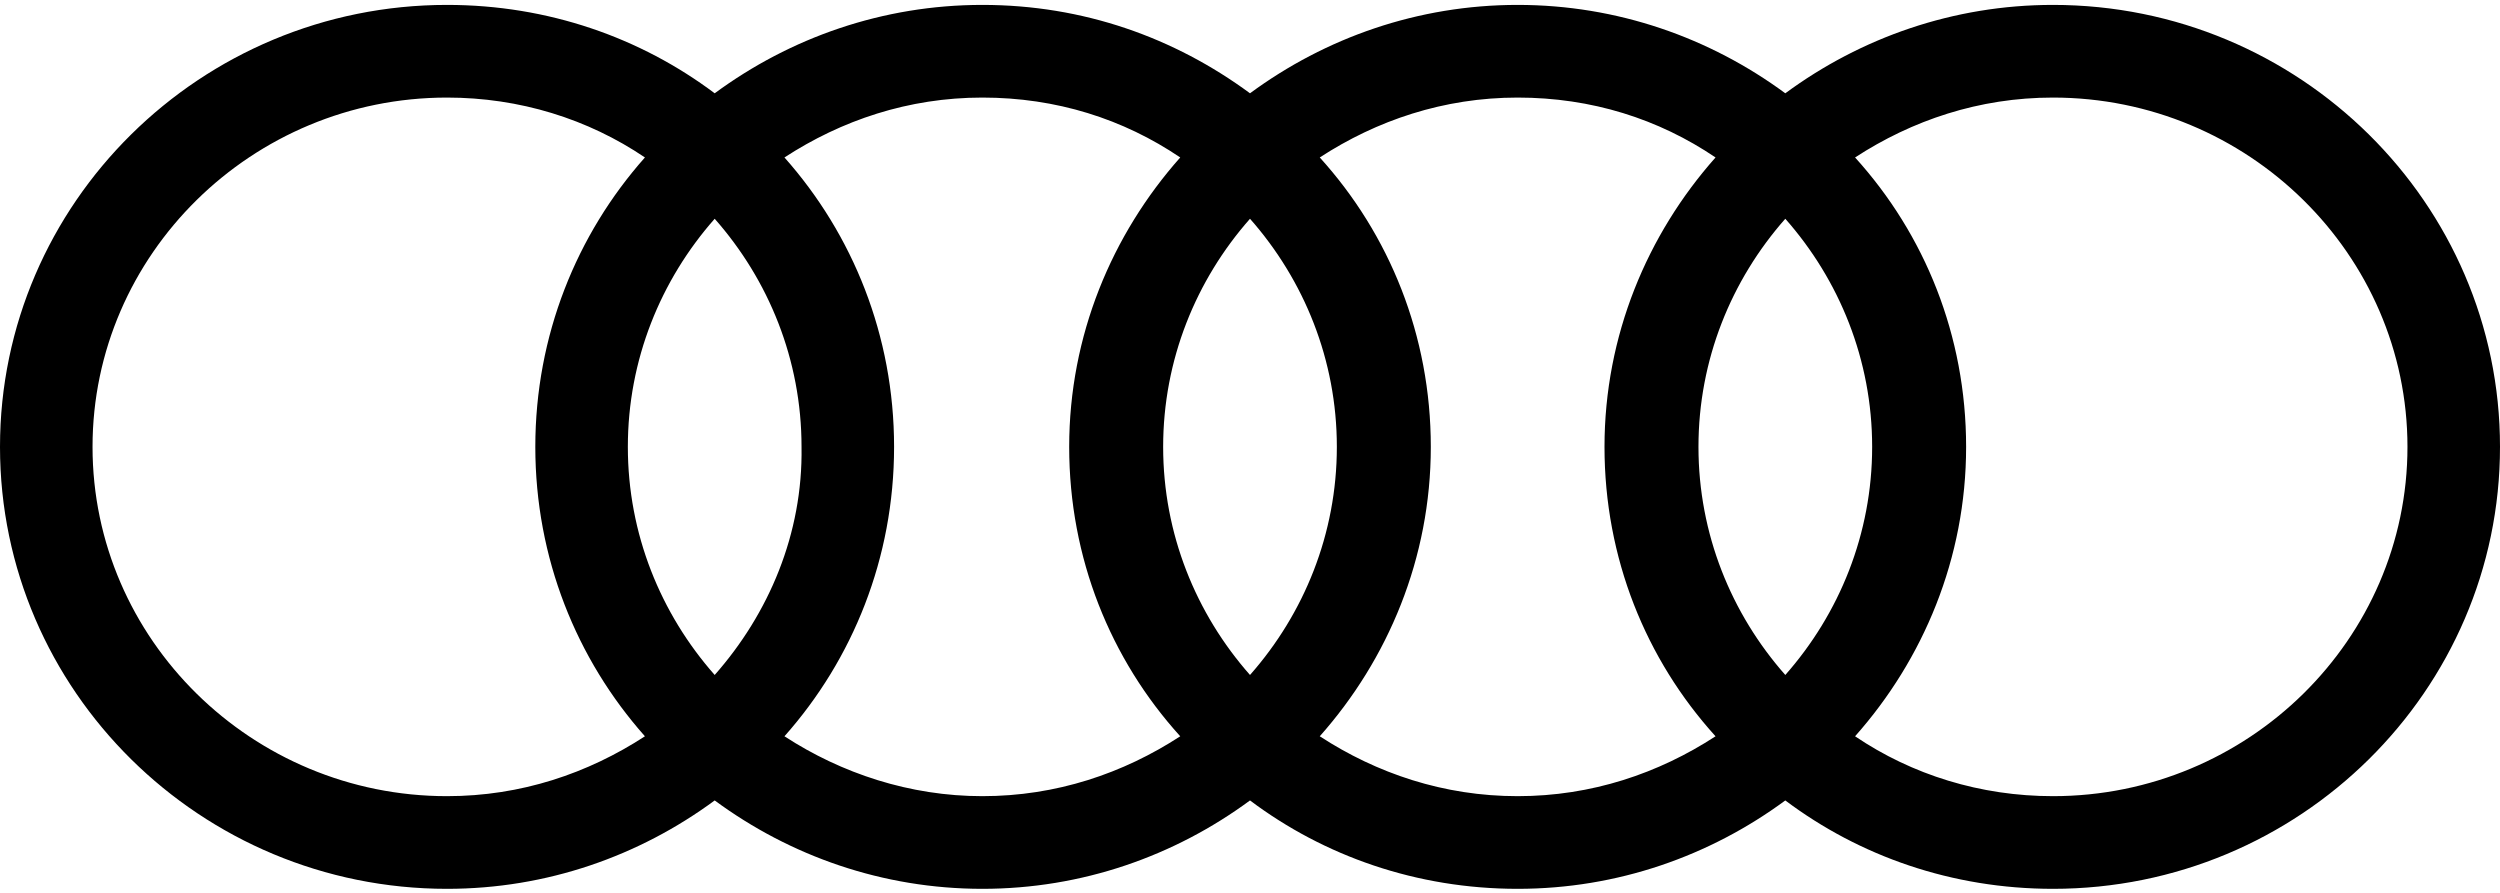 <svg width="280" height="100" viewBox="0 0 280 100" fill="none" xmlns="http://www.w3.org/2000/svg">
<g clip-path="url(#clip0_11_560)">
<path d="M229.932 0.549C218.77 0.549 208.406 4.222 199.954 10.449C191.503 4.222 181.139 0.549 169.977 0.549C158.816 0.549 148.451 4.222 140 10.449C131.549 4.222 121.344 0.549 110.023 0.549C98.861 0.549 88.497 4.222 80.046 10.449C71.754 4.222 61.389 0.549 50.068 0.549C22.483 0.549 3.05176e-05 22.744 3.05176e-05 50.049C3.05176e-05 77.354 22.483 99.549 50.068 99.549C61.23 99.549 71.595 95.876 80.046 89.649C88.497 95.876 98.861 99.549 110.023 99.549C121.185 99.549 131.549 95.876 140 89.649C148.292 95.876 158.656 99.549 169.977 99.549C181.139 99.549 191.503 95.876 199.954 89.649C208.246 95.876 218.611 99.549 229.932 99.549C257.517 99.549 280 77.354 280 50.049C280 22.744 257.517 0.549 229.932 0.549ZM199.954 75.597C193.895 68.731 190.228 59.789 190.228 50.049C190.228 40.309 193.895 31.367 199.954 24.501C206.014 31.367 209.681 40.309 209.681 50.049C209.681 59.789 206.014 68.731 199.954 75.597ZM140 75.597C133.941 68.731 130.273 59.789 130.273 50.049C130.273 40.309 133.941 31.367 140 24.501C146.059 31.367 149.727 40.309 149.727 50.049C149.727 59.789 146.059 68.731 140 75.597ZM80.046 75.597C73.986 68.731 70.319 59.789 70.319 50.049C70.319 40.309 73.986 31.367 80.046 24.501C86.105 31.367 89.772 40.309 89.772 50.049C89.932 59.789 86.105 68.731 80.046 75.597ZM10.364 50.049C10.364 28.493 28.223 10.928 50.068 10.928C58.2 10.928 65.854 13.323 72.232 17.635C64.579 26.257 59.955 37.594 59.955 50.049C59.955 62.504 64.579 73.841 72.232 82.464C65.854 86.615 58.36 89.17 50.068 89.17C28.223 89.17 10.364 71.606 10.364 50.049ZM87.859 82.464C95.513 73.841 100.137 62.504 100.137 50.049C100.137 37.594 95.513 26.257 87.859 17.635C94.237 13.483 101.731 10.928 110.023 10.928C118.314 10.928 125.809 13.323 132.187 17.635C124.533 26.257 119.749 37.594 119.749 50.049C119.749 62.504 124.374 73.841 132.187 82.464C125.809 86.615 118.314 89.17 110.023 89.17C101.891 89.17 94.237 86.615 87.859 82.464ZM147.813 82.464C155.467 73.841 160.251 62.504 160.251 50.049C160.251 37.594 155.626 26.257 147.813 17.635C154.191 13.483 161.686 10.928 169.977 10.928C178.269 10.928 185.763 13.323 192.141 17.635C184.488 26.257 179.704 37.594 179.704 50.049C179.704 62.504 184.328 73.841 192.141 82.464C185.763 86.615 178.269 89.17 169.977 89.17C161.686 89.17 154.191 86.615 147.813 82.464ZM229.932 89.17C221.8 89.17 214.146 86.775 207.768 82.464C215.421 73.841 220.205 62.504 220.205 50.049C220.205 37.594 215.581 26.257 207.768 17.635C214.146 13.483 221.64 10.928 229.932 10.928C251.777 10.928 269.636 28.493 269.636 50.049C269.636 71.606 251.777 89.17 229.932 89.17Z" fill="black"/>
</g>
<defs>
<clipPath id="clip0_11_560">
<rect width="280" height="99" fill="white" transform="translate(0 0.549)"/>
</clipPath>
</defs>
</svg>
